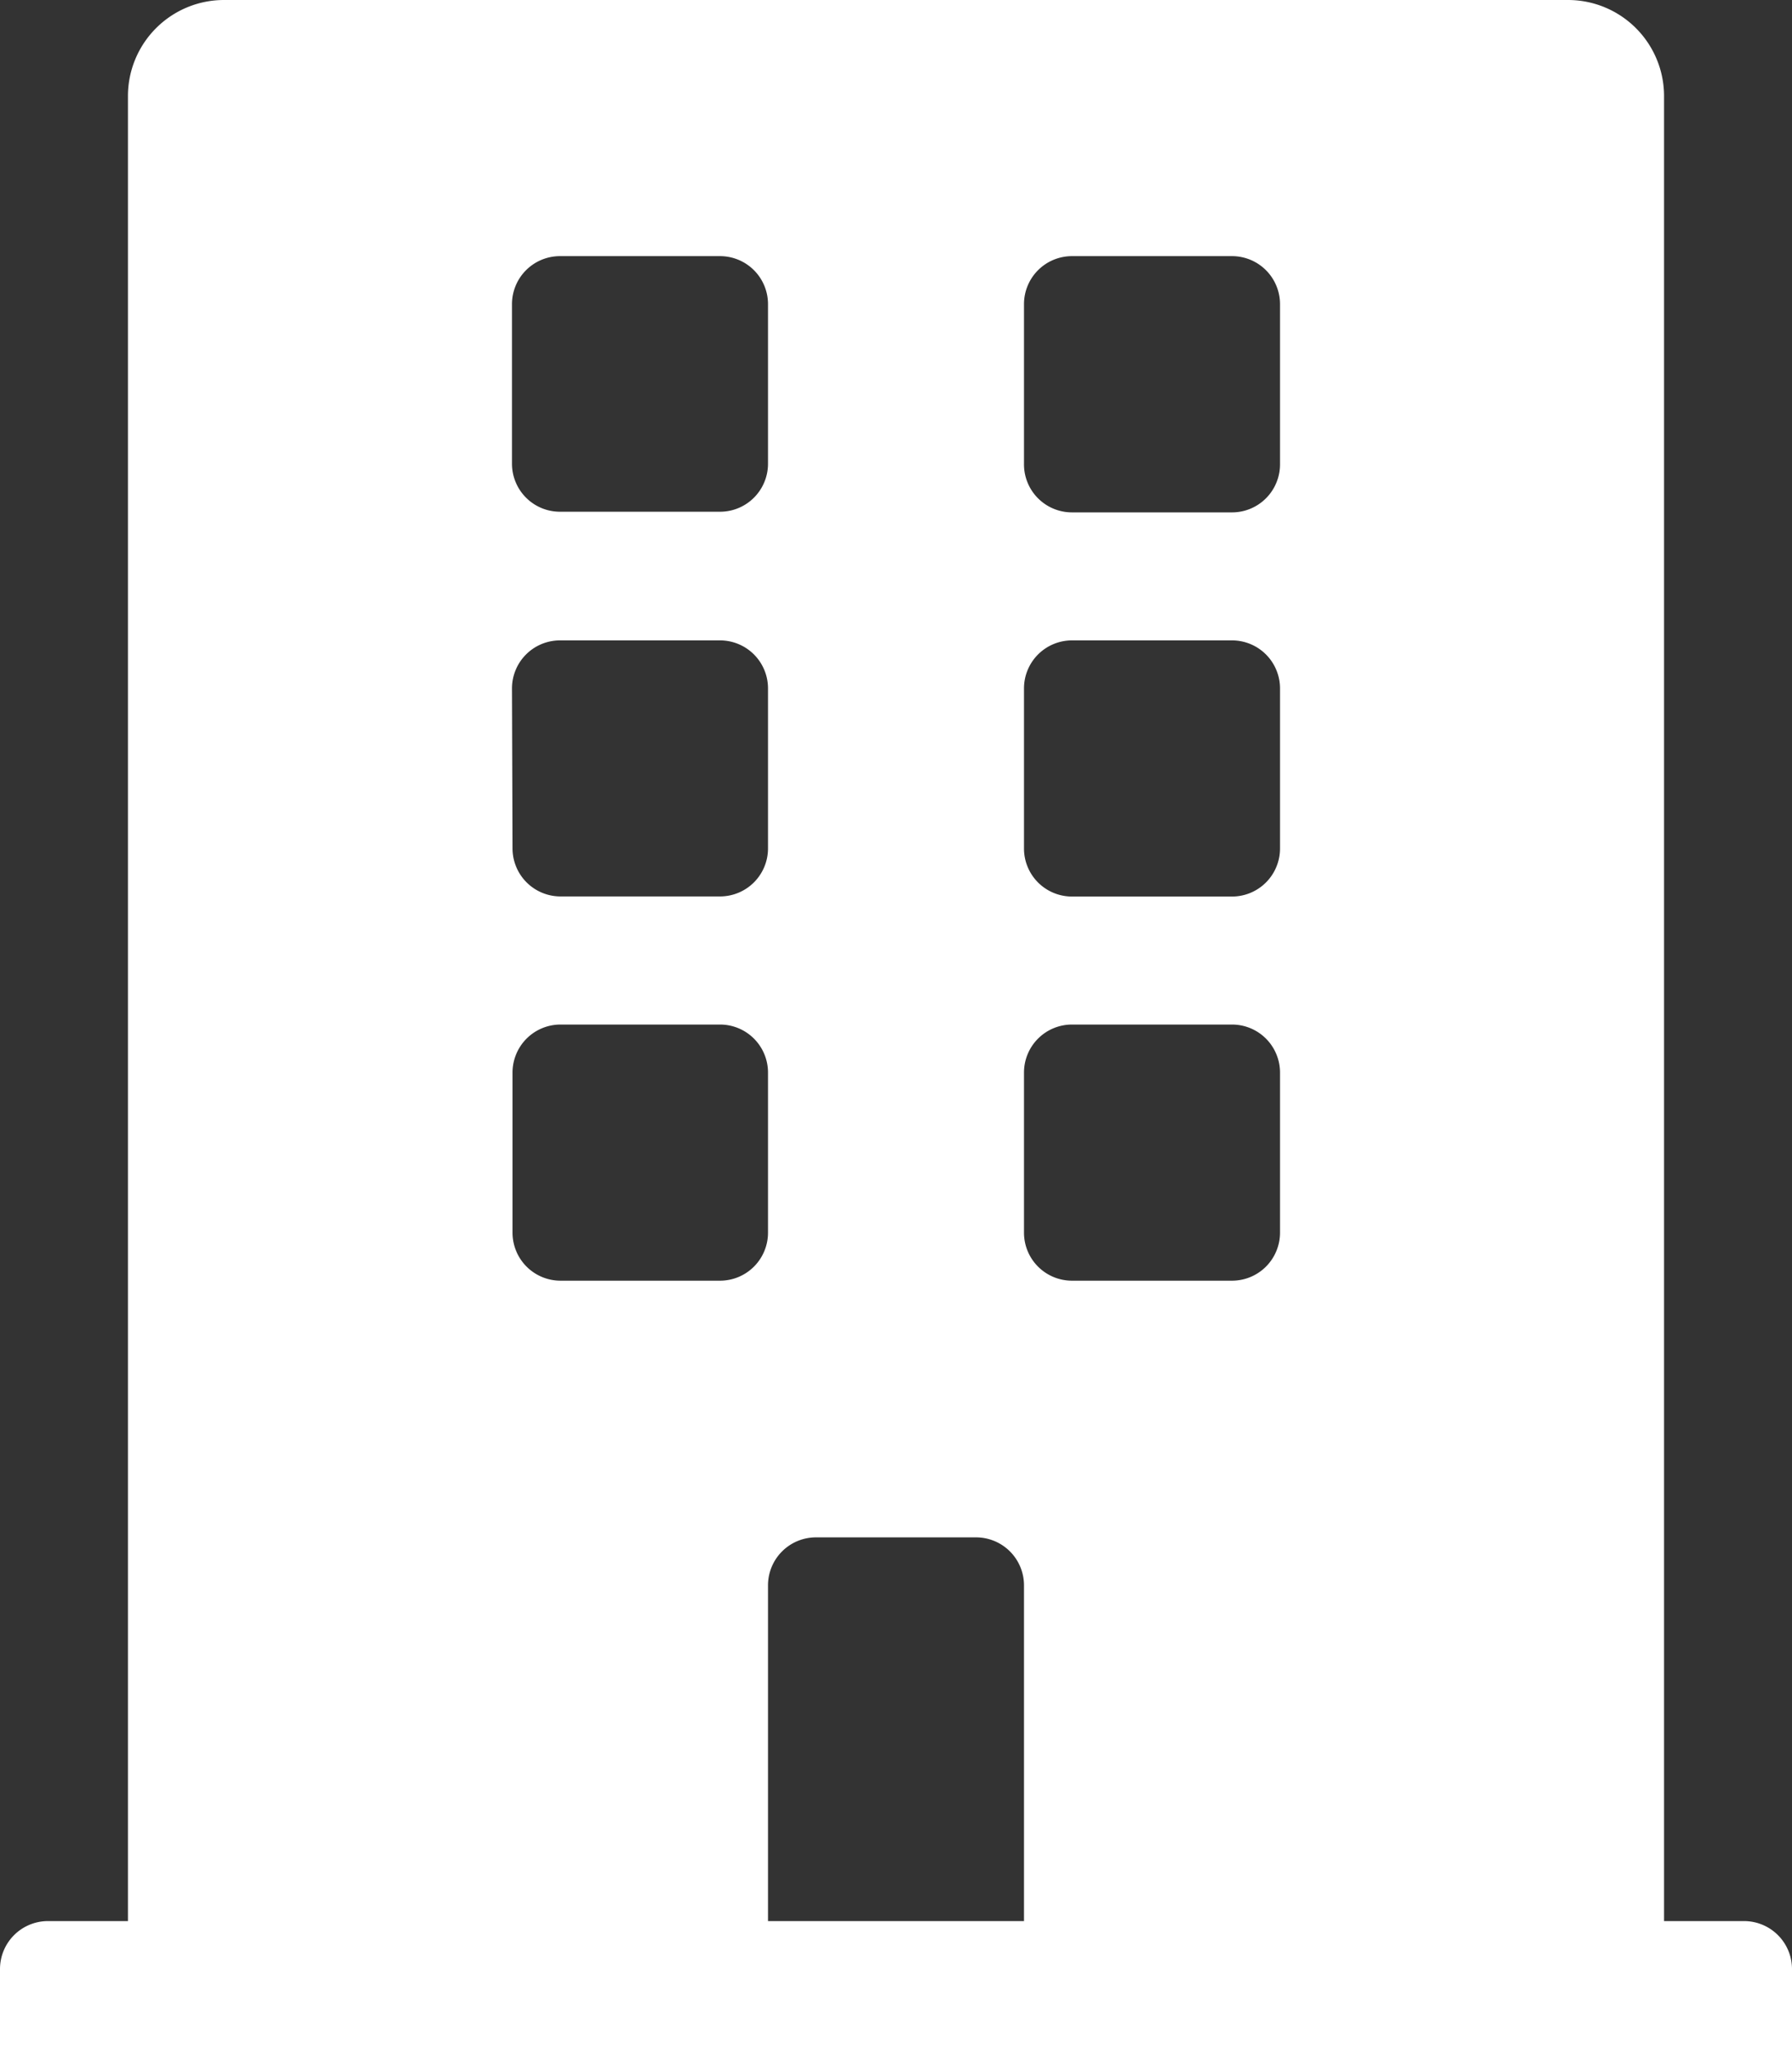 <svg xmlns="http://www.w3.org/2000/svg" width="16.625" height="19" viewBox="0 0 16.625 19">
  <rect x="0" y="0" width="16.625" height="19" fill="#333333" stroke="none"/>
  <path id="Icon_awesome-building" data-name="Icon awesome-building" d="M16.18,17.813h-.742V.891A.891.891,0,0,0,14.547,0H2.078a.891.891,0,0,0-.891.891V17.813H.445A.445.445,0,0,0,0,18.258V19H16.625v-.742A.445.445,0,0,0,16.18,17.813ZM4.75,2.82A.445.445,0,0,1,5.2,2.375H6.68a.445.445,0,0,1,.445.445V4.3a.445.445,0,0,1-.445.445H5.2A.445.445,0,0,1,4.75,4.3Zm0,3.563A.445.445,0,0,1,5.2,5.938H6.68a.445.445,0,0,1,.445.445V7.867a.445.445,0,0,1-.445.445H5.2a.445.445,0,0,1-.445-.445Zm1.93,5.492H5.2a.445.445,0,0,1-.445-.445V9.945A.445.445,0,0,1,5.2,9.5H6.68a.445.445,0,0,1,.445.445V11.43A.445.445,0,0,1,6.68,11.875ZM9.5,17.813H7.125V14.7a.445.445,0,0,1,.445-.445H9.055A.445.445,0,0,1,9.5,14.7Zm2.375-6.383a.445.445,0,0,1-.445.445H9.945A.445.445,0,0,1,9.5,11.43V9.945A.445.445,0,0,1,9.945,9.5H11.43a.445.445,0,0,1,.445.445Zm0-3.562a.445.445,0,0,1-.445.445H9.945A.445.445,0,0,1,9.5,7.867V6.383a.445.445,0,0,1,.445-.445H11.43a.445.445,0,0,1,.445.445Zm0-3.562a.445.445,0,0,1-.445.445H9.945A.445.445,0,0,1,9.5,4.3V2.82a.445.445,0,0,1,.445-.445H11.43a.445.445,0,0,1,.445.445Z" fill="#fff"/>
</svg>
